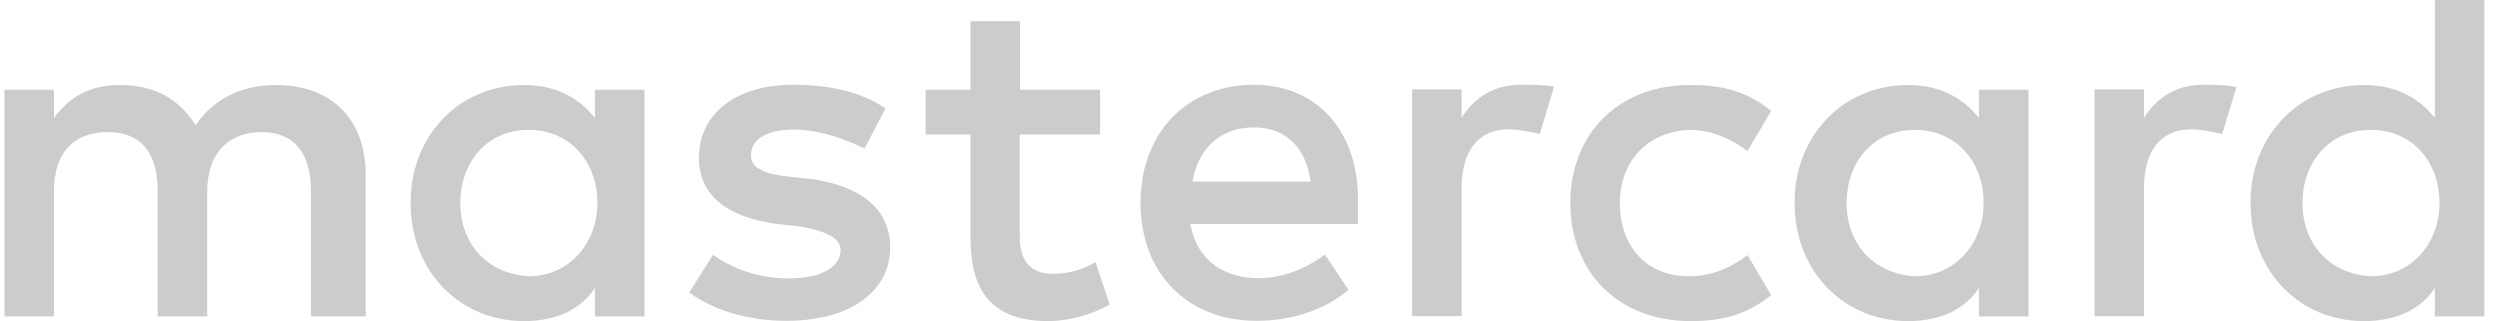 <?xml version="1.0" encoding="UTF-8"?> <svg xmlns="http://www.w3.org/2000/svg" width="109" height="14" viewBox="0 0 109 14" fill="none"> <path d="M15.945 13.796V7.618C15.945 5.255 14.505 3.707 12.034 3.707C10.799 3.707 9.455 4.115 8.531 5.458C7.811 4.331 6.78 3.707 5.232 3.707C4.2 3.707 3.169 4.019 2.353 5.147V3.911H0.194V13.796H2.353V8.338C2.353 6.586 3.277 5.758 4.716 5.758C6.156 5.758 6.876 6.682 6.876 8.338V13.796H9.035V8.338C9.035 6.586 10.067 5.758 11.398 5.758C12.838 5.758 13.558 6.682 13.558 8.338V13.796H15.945ZM47.976 3.911H44.473V0.924H42.314V3.911H40.358V5.866H42.314V10.401C42.314 12.668 43.237 14 45.709 14C46.632 14 47.664 13.688 48.384 13.28L47.76 11.421C47.136 11.829 46.416 11.937 45.901 11.937C44.869 11.937 44.461 11.313 44.461 10.293V5.866H47.964V3.911H47.976ZM66.307 3.695C65.071 3.695 64.243 4.319 63.727 5.135V3.899H61.568V13.784H63.727V8.218C63.727 6.574 64.447 5.638 65.791 5.638C66.199 5.638 66.715 5.746 67.135 5.842L67.758 3.779C67.326 3.695 66.715 3.695 66.307 3.695ZM38.607 4.727C37.575 4.007 36.135 3.695 34.588 3.695C32.117 3.695 30.473 4.931 30.473 6.886C30.473 8.53 31.709 9.465 33.868 9.765L34.9 9.873C36.027 10.077 36.651 10.389 36.651 10.905C36.651 11.625 35.823 12.14 34.384 12.14C32.944 12.14 31.805 11.625 31.085 11.109L30.053 12.752C31.181 13.58 32.728 13.988 34.276 13.988C37.155 13.988 38.811 12.644 38.811 10.797C38.811 9.045 37.467 8.122 35.416 7.81L34.384 7.702C33.46 7.594 32.74 7.39 32.74 6.778C32.74 6.058 33.46 5.65 34.6 5.65C35.835 5.65 37.071 6.166 37.695 6.478L38.607 4.727ZM96.058 3.695C94.823 3.695 93.995 4.319 93.479 5.135V3.899H91.32V13.784H93.479V8.218C93.479 6.574 94.199 5.638 95.542 5.638C95.95 5.638 96.466 5.746 96.886 5.842L97.51 3.803C97.09 3.695 96.478 3.695 96.058 3.695ZM68.466 8.853C68.466 11.841 70.529 14 73.721 14C75.16 14 76.192 13.688 77.224 12.872L76.192 11.121C75.364 11.745 74.548 12.045 73.613 12.045C71.861 12.045 70.626 10.809 70.626 8.853C70.626 6.994 71.861 5.758 73.613 5.662C74.536 5.662 75.364 5.974 76.192 6.586L77.224 4.835C76.192 4.007 75.16 3.707 73.721 3.707C70.529 3.695 68.466 5.866 68.466 8.853ZM88.44 8.853V3.911H86.281V5.147C85.561 4.223 84.529 3.707 83.186 3.707C80.403 3.707 78.243 5.866 78.243 8.853C78.243 11.841 80.403 14 83.186 14C84.626 14 85.657 13.484 86.281 12.56V13.796H88.44V8.853ZM80.511 8.853C80.511 7.102 81.638 5.662 83.498 5.662C85.249 5.662 86.485 7.006 86.485 8.853C86.485 10.605 85.249 12.045 83.498 12.045C81.65 11.937 80.511 10.593 80.511 8.853ZM54.67 3.695C51.791 3.695 49.727 5.758 49.727 8.841C49.727 11.937 51.791 13.988 54.778 13.988C56.218 13.988 57.657 13.58 58.797 12.644L57.765 11.097C56.937 11.721 55.906 12.129 54.886 12.129C53.542 12.129 52.211 11.505 51.899 9.765H59.205C59.205 9.453 59.205 9.249 59.205 8.937C59.301 5.758 57.441 3.695 54.67 3.695ZM54.67 5.554C56.014 5.554 56.937 6.382 57.141 7.918H51.995C52.199 6.586 53.123 5.554 54.67 5.554ZM108.319 8.853V0H106.159V5.147C105.44 4.223 104.408 3.707 103.064 3.707C100.281 3.707 98.122 5.866 98.122 8.853C98.122 11.841 100.281 14 103.064 14C104.504 14 105.536 13.484 106.159 12.56V13.796H108.319V8.853ZM100.389 8.853C100.389 7.102 101.517 5.662 103.376 5.662C105.128 5.662 106.363 7.006 106.363 8.853C106.363 10.605 105.128 12.045 103.376 12.045C101.517 11.937 100.389 10.593 100.389 8.853ZM28.098 8.853V3.911H25.938V5.147C25.218 4.223 24.187 3.707 22.843 3.707C20.06 3.707 17.901 5.866 17.901 8.853C17.901 11.841 20.06 14 22.843 14C24.283 14 25.314 13.484 25.938 12.56V13.796H28.098V8.853ZM20.072 8.853C20.072 7.102 21.2 5.662 23.059 5.662C24.811 5.662 26.046 7.006 26.046 8.853C26.046 10.605 24.811 12.045 23.059 12.045C21.2 11.937 20.072 10.593 20.072 8.853Z" fill="#CCCCCC"></path> </svg> 